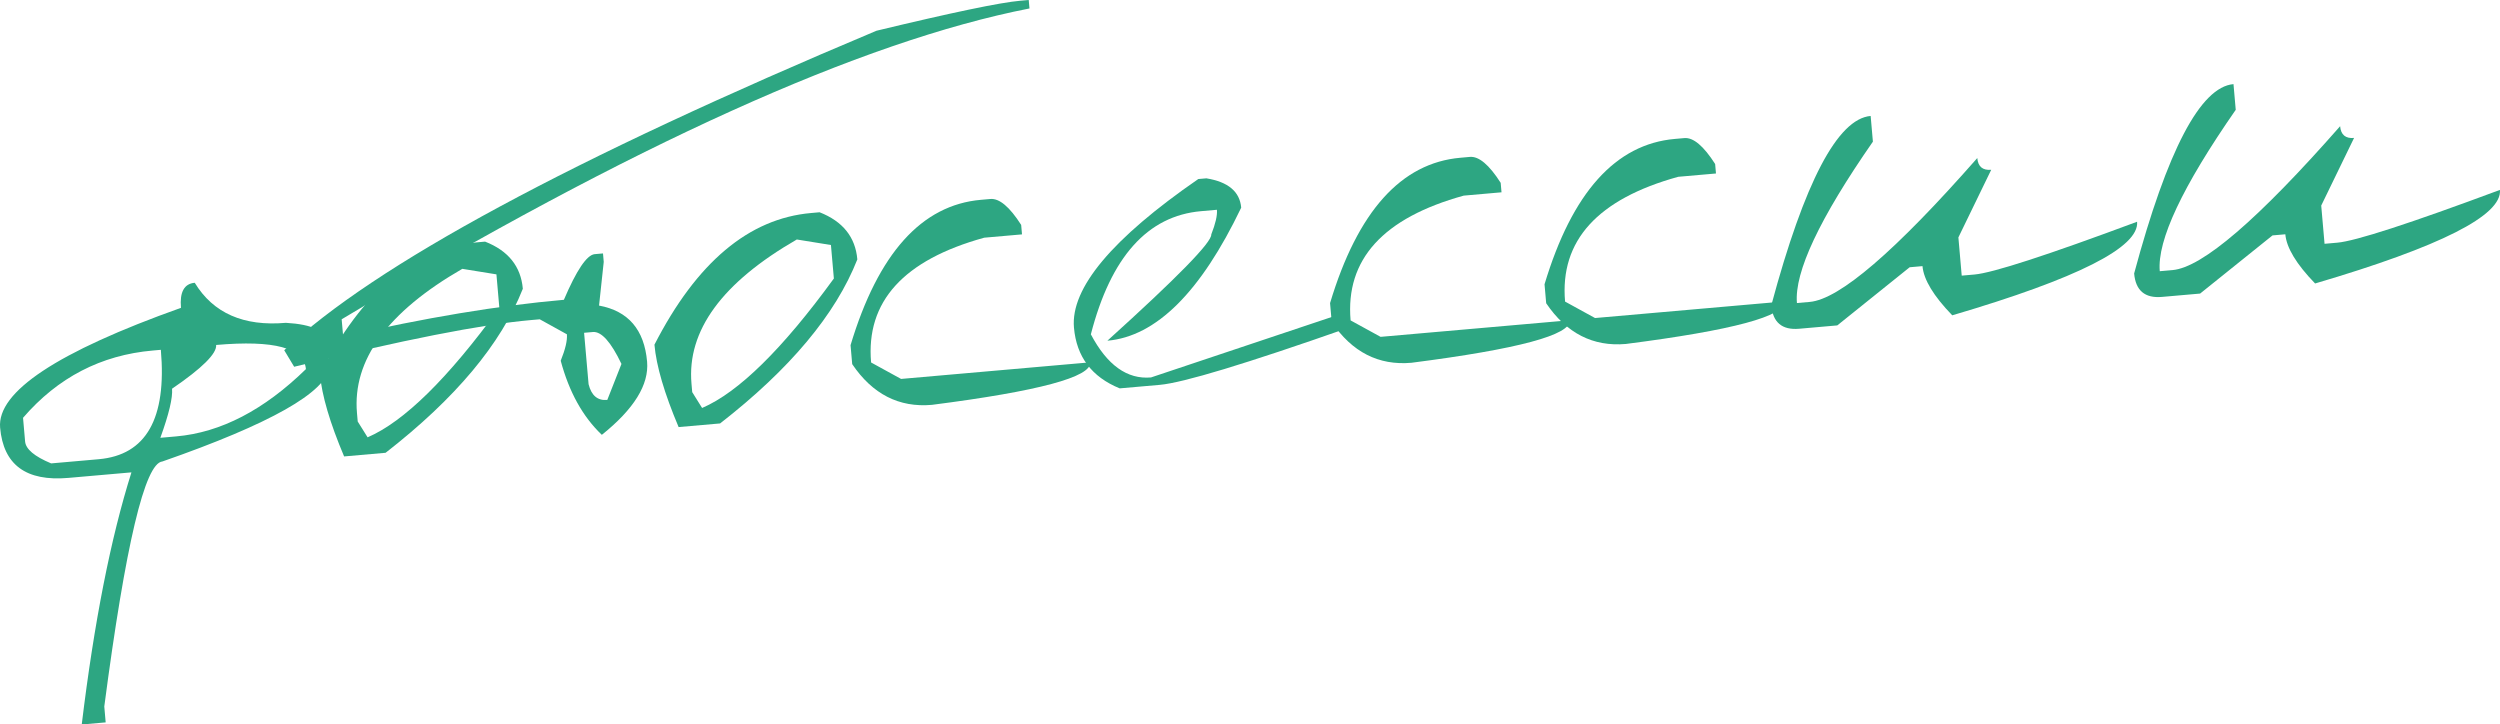 <?xml version="1.0" encoding="UTF-8"?> <svg xmlns="http://www.w3.org/2000/svg" width="245" height="71" viewBox="0 0 245 71" fill="none"><path d="M19.085 27.712C20.899 30.692 23.877 32.001 28.019 31.637C30.63 31.787 31.986 32.447 32.088 33.618L32.293 35.971C31.954 38.45 26.496 41.535 15.918 45.224C14.199 45.374 12.3 53.379 10.22 69.236L10.356 70.794L8.01 71C9.223 60.985 10.847 52.749 12.881 46.292L6.701 46.834C2.559 47.197 0.329 45.556 0.011 41.91C-0.295 38.397 5.613 34.483 17.735 30.168C17.6 28.622 18.05 27.803 19.085 27.712ZM21.182 33.807C21.256 34.647 19.815 36.076 16.861 38.094C16.938 38.978 16.556 40.581 15.715 42.904L17.269 42.767C21.631 42.385 25.868 40.187 29.98 36.174C29.799 34.097 26.866 33.308 21.182 33.807ZM2.258 40.945L2.46 43.265C2.526 44.016 3.377 44.732 5.012 45.413L9.672 45.004C14.32 44.596 16.351 41.022 15.763 34.282L14.97 34.352C9.902 34.797 5.665 36.994 2.258 40.945Z" fill="#2DA682"></path><path d="M46.712 23.752L47.538 23.679C49.813 24.57 51.046 26.11 51.237 28.297C49.111 33.694 44.628 39.053 37.788 44.373L33.723 44.73C32.325 41.424 31.535 38.732 31.354 36.655C35.49 28.588 40.609 24.287 46.712 23.752ZM34.984 40.478L35.056 41.307L36.024 42.858C39.597 41.32 43.901 37.09 48.936 30.169L48.65 26.888L45.306 26.346C37.972 30.575 34.531 35.285 34.984 40.478Z" fill="#2DA682"></path><path d="M99.99 0.072L100.816 0L100.888 0.829C84.431 4.054 61.963 14.208 33.483 31.291L33.631 32.982C41.618 31.145 48.828 29.945 55.261 29.38C56.496 26.489 57.498 24.998 58.267 24.908L59.094 24.836L59.166 25.665L58.707 29.946C61.572 30.474 63.142 32.307 63.416 35.445C63.612 37.699 62.133 40.088 58.98 42.614C57.115 40.84 55.772 38.42 54.95 35.353C55.406 34.222 55.608 33.358 55.556 32.761L52.897 31.291L52.071 31.364C47.18 31.793 39.432 33.319 28.828 35.942L27.854 34.324C36.652 26.004 55.999 15.567 85.894 3.013C93.308 1.227 98.007 0.246 99.99 0.072ZM57.241 32.613L57.681 37.651C57.955 38.763 58.566 39.277 59.514 39.194L60.904 35.665C59.872 33.507 58.938 32.465 58.101 32.538L57.241 32.613Z" fill="#2DA682"></path><path d="M79.494 20.875L80.32 20.802C82.595 21.694 83.829 23.233 84.019 25.421C81.893 30.817 77.41 36.176 70.57 41.497L66.505 41.853C65.107 38.547 64.317 35.855 64.136 33.778C68.272 25.712 73.391 21.41 79.494 20.875ZM67.766 37.601L67.838 38.43L68.806 39.982C72.379 38.443 76.683 34.214 81.719 27.293L81.432 24.011L78.088 23.47C70.754 27.698 67.313 32.409 67.766 37.601Z" fill="#2DA682"></path><path d="M96.131 19.582L97.056 19.501C97.937 19.424 98.943 20.27 100.075 22.041L100.156 22.969L96.454 23.294C88.542 25.48 84.846 29.556 85.367 35.523L88.305 37.135L106.844 35.508C106.969 36.944 101.796 38.334 91.323 39.676C88.107 39.958 85.504 38.628 83.516 35.685L83.354 33.829C86.056 24.841 90.314 20.092 96.131 19.582Z" fill="#2DA682"></path><path d="M118.224 17.476C120.363 17.823 121.502 18.781 121.638 20.35C117.676 28.624 113.304 32.971 108.524 33.39C115.376 27.2 118.77 23.73 118.704 22.978C119.122 21.917 119.307 21.111 119.259 20.558L117.706 20.695C112.462 21.155 108.862 25.178 106.904 32.764C108.5 35.786 110.465 37.194 112.8 36.989L132.019 30.56L132.155 32.118C122.096 35.651 115.932 37.516 113.663 37.715L109.73 38.06C106.991 36.943 105.497 34.958 105.248 32.108C104.911 28.241 108.972 23.387 117.431 17.546L118.224 17.476Z" fill="#2DA682"></path><path d="M143.123 15.459L144.048 15.377C144.929 15.3 145.936 16.147 147.067 17.918L147.148 18.846L143.447 19.171C135.534 21.357 131.839 25.433 132.359 31.399L135.297 33.011L153.836 31.385C153.961 32.821 148.788 34.21 138.316 35.552C135.099 35.834 132.497 34.504 130.508 31.561L130.346 29.705C133.048 20.718 137.307 15.969 143.123 15.459Z" fill="#2DA682"></path><path d="M164.14 13.614L165.066 13.533C165.947 13.456 166.953 14.303 168.084 16.074L168.165 17.002L164.464 17.326C156.552 19.512 152.856 23.589 153.377 29.555L156.314 31.167L174.853 29.54C174.979 30.977 169.805 32.366 159.333 33.708C156.117 33.99 153.514 32.66 151.526 29.717L151.364 27.861C154.065 18.873 158.324 14.124 164.14 13.614Z" fill="#2DA682"></path><path d="M183.324 11.363L183.544 13.882C178.317 21.399 175.835 26.671 176.099 29.698L177.355 29.588C180.263 29.333 185.736 24.633 193.774 15.489C193.847 16.329 194.302 16.712 195.14 16.639L191.922 23.267L192.248 27.012L193.504 26.902C195.289 26.745 200.599 25.021 209.436 21.73C209.654 24.227 203.616 27.284 191.322 30.901C189.492 29.013 188.52 27.406 188.404 26.08L187.148 26.191L180.053 31.89L176.319 32.217C174.645 32.364 173.734 31.598 173.588 29.919C176.84 17.832 180.086 11.647 183.324 11.363Z" fill="#2DA682"></path><path d="M218.882 8.243L219.102 10.762C213.875 18.279 211.393 23.551 211.657 26.578L212.913 26.468C215.821 26.213 221.294 21.513 229.332 12.369C229.405 13.209 229.86 13.592 230.698 13.518L227.48 20.146L227.806 23.892L229.062 23.782C230.847 23.625 236.157 21.901 244.994 18.61C245.212 21.107 239.174 24.163 226.88 27.781C225.051 25.893 224.078 24.286 223.962 22.96L222.706 23.07L215.611 28.77L211.877 29.097C210.203 29.244 209.292 28.478 209.146 26.799C212.398 14.712 215.644 8.527 218.882 8.243Z" fill="#2DA682"></path></svg> 